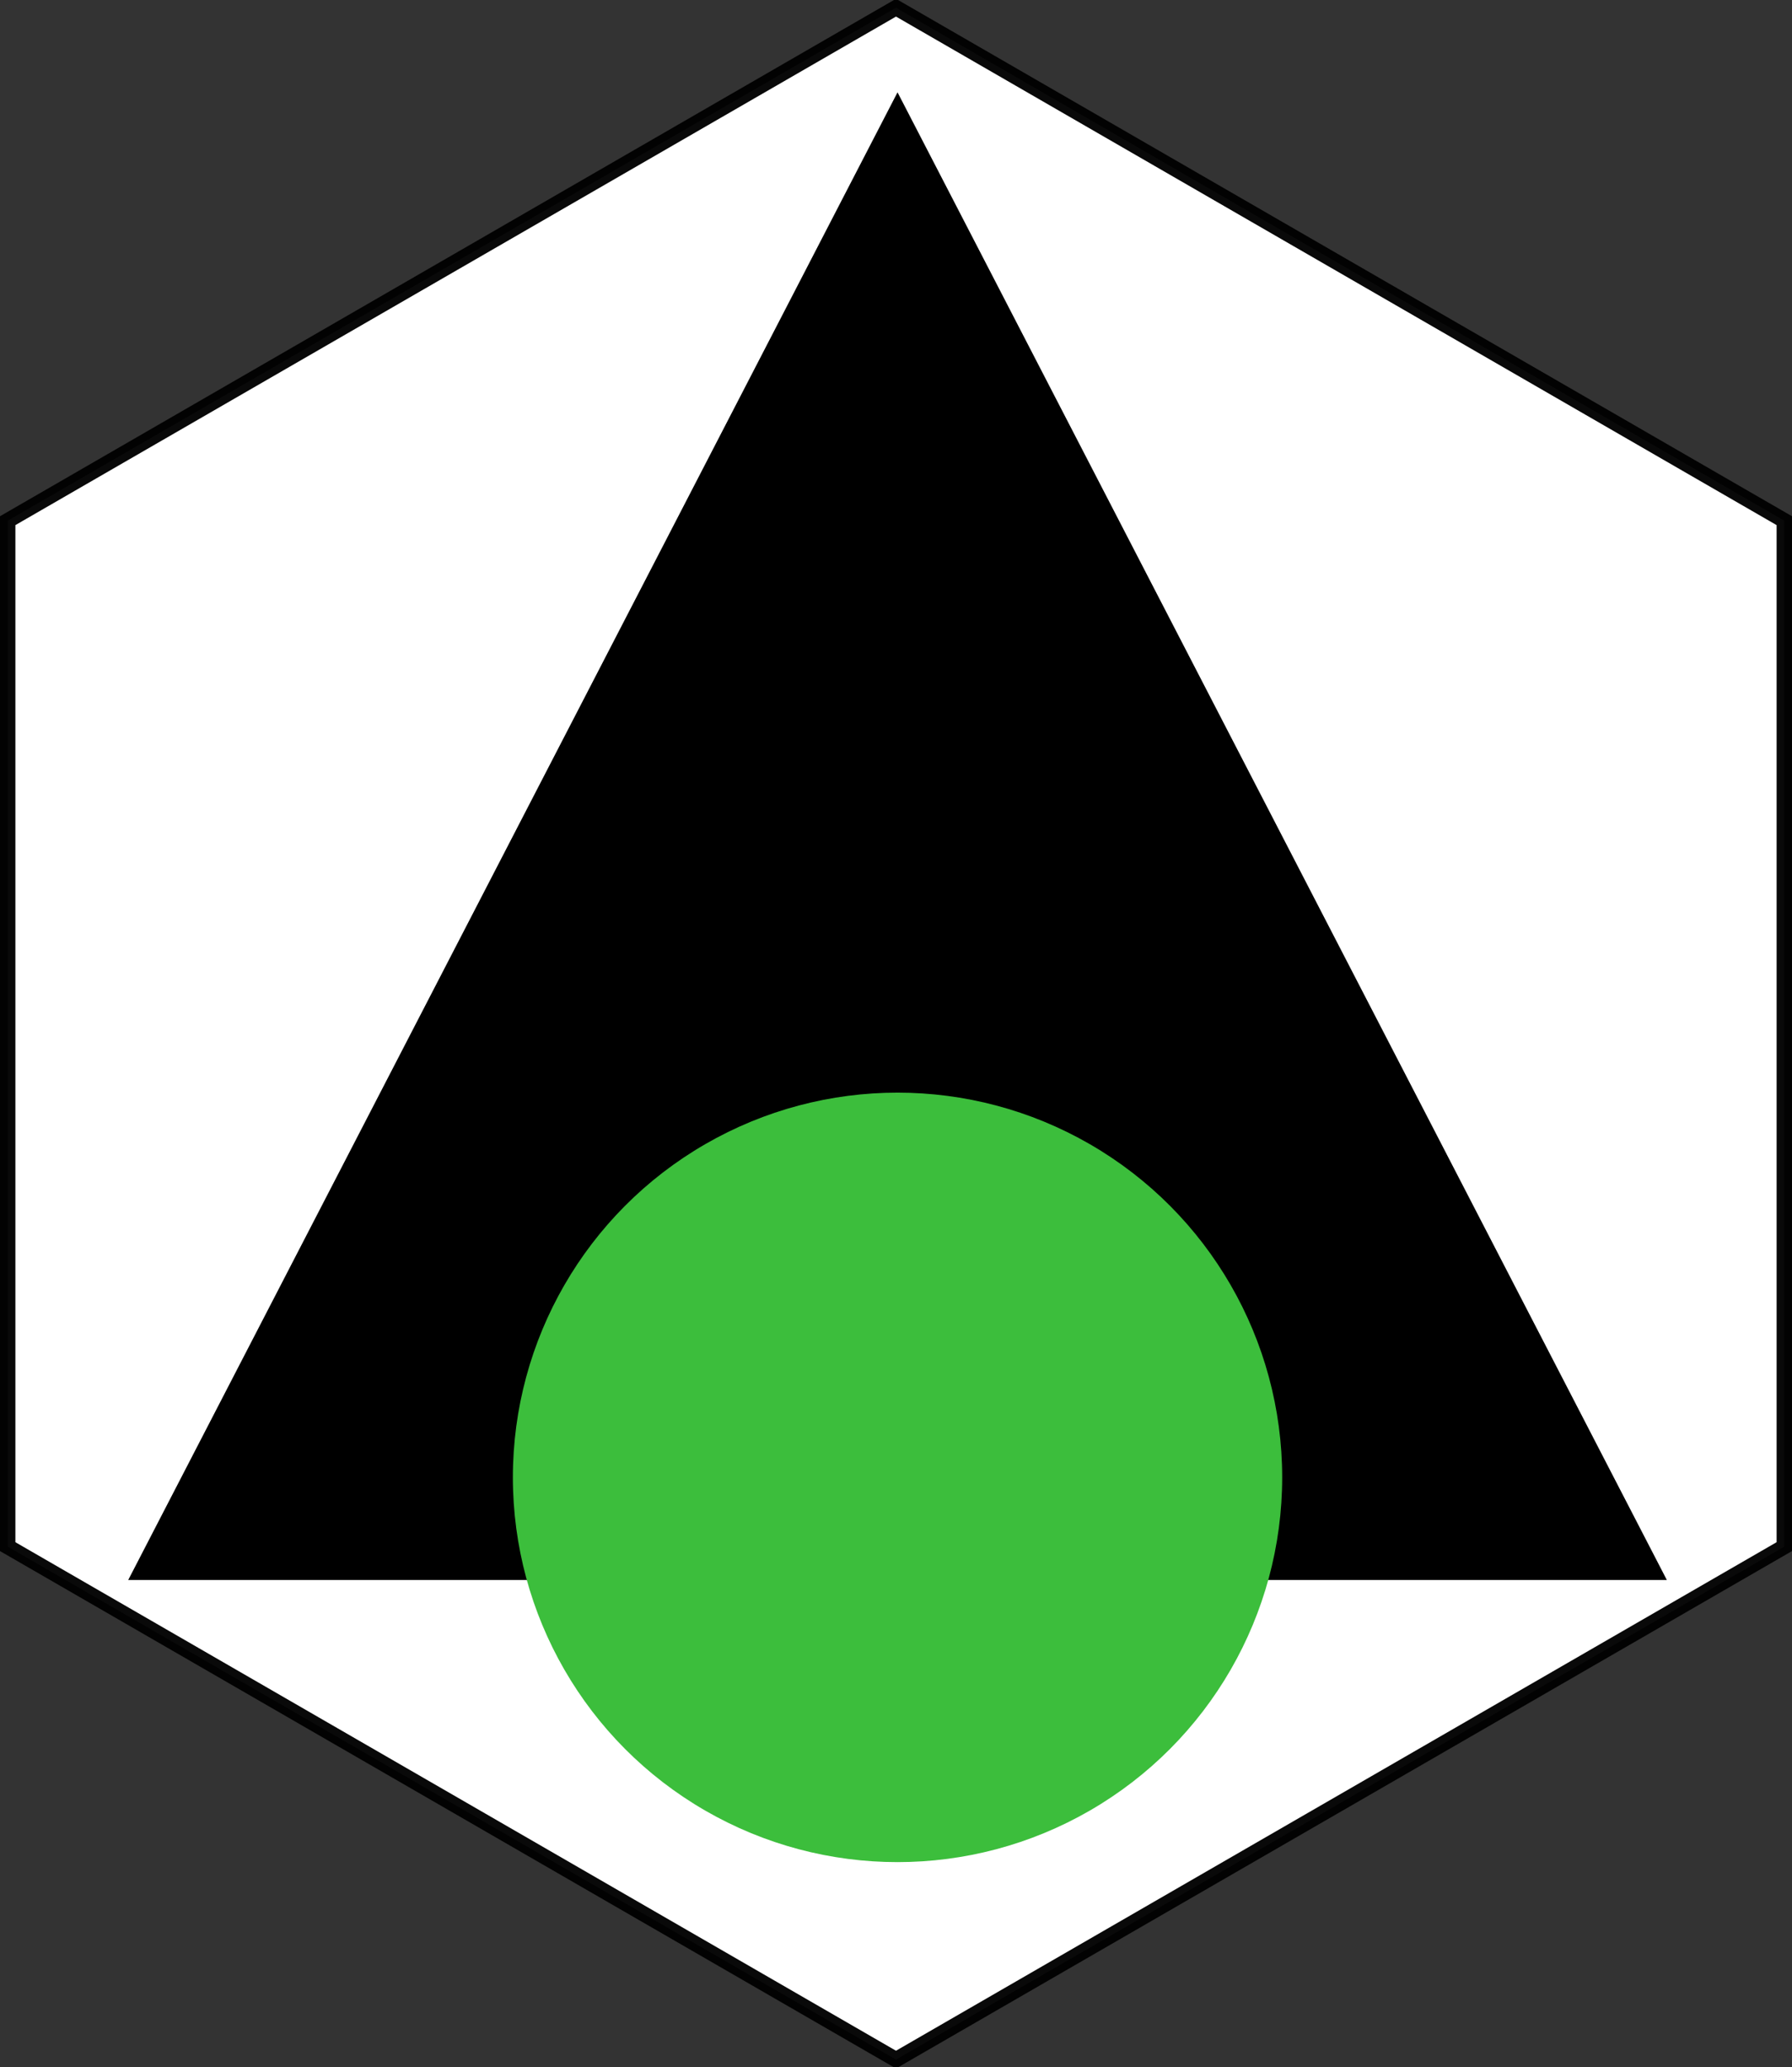 <?xml version="1.0" encoding="UTF-8" standalone="no"?>
<svg
   xmlns:dc="http://purl.org/dc/elements/1.1/"
   xmlns:cc="http://creativecommons.org/ns#"
   xmlns:rdf="http://www.w3.org/1999/02/22-rdf-syntax-ns#"
   xmlns:svg="http://www.w3.org/2000/svg"
   xmlns="http://www.w3.org/2000/svg"
   xmlns:sodipodi="http://sodipodi.sourceforge.net/DTD/sodipodi-0.dtd"
   xmlns:inkscape="http://www.inkscape.org/namespaces/inkscape"
   width="349.406"
   height="402.996"
   id="svg2"
   version="1.1"
   inkscape:version="0.91 r13725"
   sodipodi:docname="Belgium_walkingroutes_Tongeren2black.svg">
  <rect width="100%" height="100%" fill="#333333" stroke="none"/>
  <defs
     id="defs16" />
  <sodipodi:namedview
     pagecolor="#ffffff"
     bordercolor="#666666"
     borderopacity="1"
     objecttolerance="10"
     gridtolerance="10"
     guidetolerance="10"
     inkscape:pageopacity="0"
     inkscape:pageshadow="2"
     inkscape:window-width="1920"
     inkscape:window-height="1017"
     id="namedview14"
     showgrid="false"
     inkscape:zoom="1.6563677"
     inkscape:cx="71.767079"
     inkscape:cy="197.35442"
     inkscape:window-x="-8"
     inkscape:window-y="-8"
     inkscape:window-maximized="1"
     inkscape:current-layer="svg2" />
  <path
     style="fill:#ffffff;fill-rule:evenodd;stroke:#000000;stroke-width:3;stroke-miterlimit:4;stroke-dashoffset:0;stroke-opacity:0.961;marker-start:none;marker-mid:none;marker-end:none;fill-opacity:1"
     inkscape:connector-curvature="0"
     id="path2387"
     d="M 174.703,401.496 1.5,301.497 1.5,101.499 174.703,1.5 l 173.203,99.999 0,199.998 -173.203,99.999 z"
     stroke-miterlimit="4" />
  <path
     style="fill:#000000;fill-opacity:1;fill-rule:evenodd;marker-start:none;marker-mid:none;marker-end:none"
     inkscape:connector-curvature="0"
     id="path3237"
     d="m 25,307.996 150,-290 150,290 -300,0 z" />
  <circle
     style="fill:#3cbe3c;fill-opacity:1;stroke:none;stroke-width:5;stroke-miterlimit:4;stroke-dasharray:none;stroke-opacity:1"
     id="path4149"
     cx="175"
     cy="287.996"
     r="75" />
</svg>

